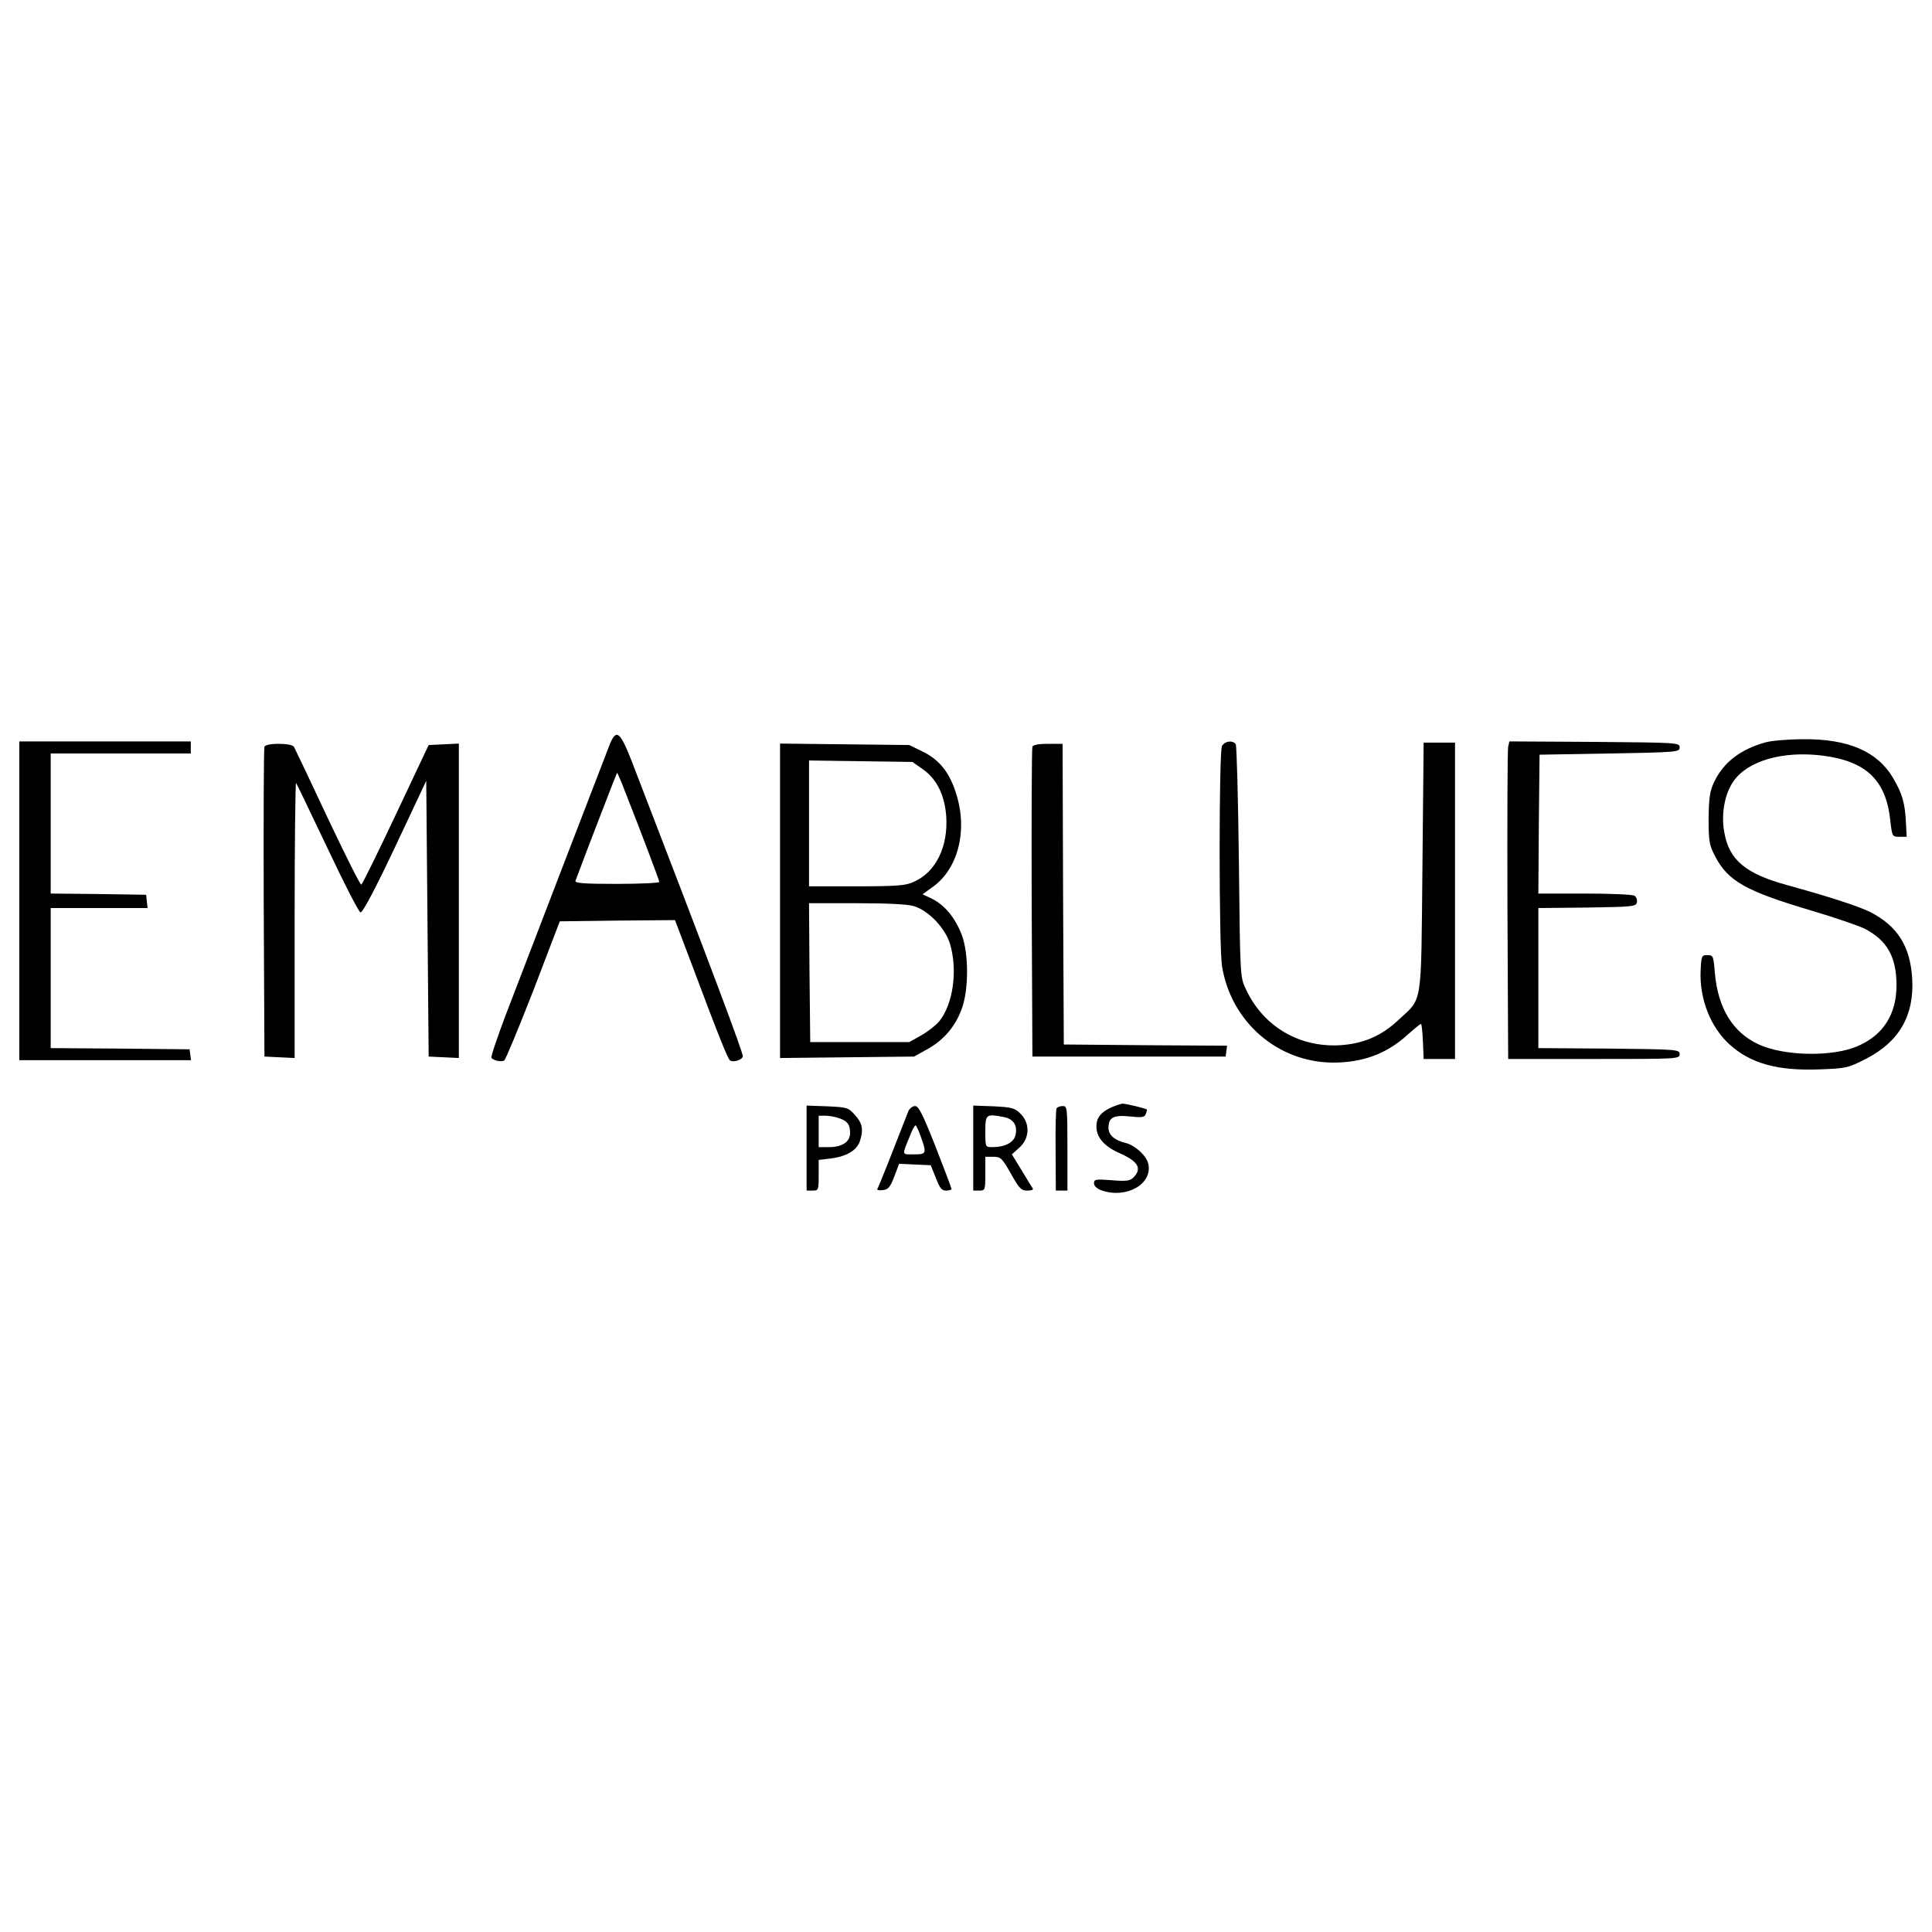 <?xml version="1.0" standalone="no"?>
<!DOCTYPE svg PUBLIC "-//W3C//DTD SVG 20010904//EN"
 "http://www.w3.org/TR/2001/REC-SVG-20010904/DTD/svg10.dtd">
<svg version="1.0" xmlns="http://www.w3.org/2000/svg"
 width="800pt" height="800pt" viewBox="0 0 800 800"
 preserveAspectRatio="xMidYMid meet">

<g transform="translate(0,800) scale(0.1,-0.1)"
fill="#000000" stroke="none">
<path d="M2525 4918 c-21 -53 -342 -889 -431 -1121 -35 -93 -62 -172 -59 -177
7 -11 41 -19 53 -11 6 4 60 135 121 291 l109 285 239 3 238 2 69 -182 c113
-302 150 -393 159 -399 13 -9 48 1 53 16 4 9 -137 385 -459 1220 -49 126 -65
139 -92 73z m63 -195 c67 -170 142 -368 142 -375 0 -4 -79 -8 -176 -8 -137 0
-175 3 -171 13 54 145 171 447 172 447 2 0 17 -35 33 -77z"/>
<path d="M7310 4926 c-104 -29 -175 -84 -213 -166 -17 -36 -21 -65 -22 -150 0
-95 3 -110 27 -156 54 -103 127 -144 400 -225 95 -28 193 -62 218 -74 94 -48
133 -117 133 -235 0 -119 -54 -205 -159 -251 -103 -46 -304 -43 -411 6 -107
49 -169 149 -182 295 -6 72 -7 75 -31 75 -24 0 -25 -3 -28 -62 -6 -118 41
-237 120 -308 87 -79 199 -110 375 -103 108 4 116 6 190 44 137 70 200 179
191 332 -8 134 -61 218 -175 276 -49 24 -169 63 -343 111 -172 47 -240 104
-260 218 -14 75 1 159 38 212 59 85 205 127 370 106 179 -23 261 -101 279
-266 8 -69 8 -70 38 -70 l30 0 -3 60 c-4 80 -15 119 -54 185 -65 109 -186 161
-372 159 -61 0 -131 -6 -156 -13z"/>
<path d="M80 4270 l0 -660 356 0 355 0 -3 23 -3 22 -287 3 -288 2 0 290 0 290
201 0 200 0 -3 28 -3 27 -197 3 -198 2 0 290 0 290 290 0 290 0 0 25 0 25
-355 0 -355 0 0 -660z"/>
<path d="M5060 4911 c-13 -26 -13 -824 0 -911 37 -231 230 -399 460 -400 122
0 221 36 307 114 28 25 53 46 57 46 3 0 6 -33 8 -72 l3 -73 65 0 65 0 0 655 0
655 -65 0 -65 0 -5 -515 c-6 -588 2 -539 -100 -634 -70 -66 -146 -98 -241
-104 -171 -10 -320 79 -391 234 -23 48 -23 57 -28 524 -3 261 -9 481 -13 488
-12 18 -45 14 -57 -7z"/>
<path d="M6245 4908 c-3 -13 -4 -309 -3 -658 l3 -635 355 0 c348 0 355 0 355
20 0 19 -8 20 -292 23 l-293 2 0 290 0 290 202 2 c189 3 203 4 206 22 2 10 -2
22 -10 27 -7 5 -100 9 -206 9 l-192 0 2 288 3 287 290 5 c282 5 290 6 290 25
0 20 -8 20 -352 23 l-353 2 -5 -22z"/>
<path d="M1095 4908 c-3 -7 -4 -299 -3 -648 l3 -635 63 -3 62 -3 0 572 c0 315
3 570 6 567 3 -4 61 -125 130 -270 68 -144 129 -264 137 -266 8 -2 59 93 143
271 l129 274 5 -571 5 -571 63 -3 62 -3 0 651 0 651 -62 -3 -63 -3 -136 -288
c-75 -159 -139 -289 -143 -290 -5 -1 -67 124 -140 278 -72 154 -135 286 -139
293 -5 7 -30 12 -63 12 -34 0 -56 -5 -59 -12z"/>
<path d="M3230 4270 l0 -651 278 3 277 3 54 30 c67 37 115 92 142 164 31 79
31 233 1 311 -27 70 -70 122 -122 148 l-40 19 39 28 c107 74 149 233 101 386
-27 89 -69 142 -138 176 l-57 28 -267 3 -268 3 0 -651z m591 545 c58 -41 90
-106 97 -193 9 -127 -42 -232 -133 -273 -34 -16 -68 -19 -237 -19 l-198 0 0
261 0 260 214 -3 214 -3 43 -30z m-37 -567 c62 -19 130 -91 150 -157 32 -109
13 -247 -44 -319 -14 -17 -47 -43 -75 -59 l-50 -28 -205 0 -205 0 -3 288 -2
287 196 0 c127 0 211 -4 238 -12z"/>
<path d="M4275 4908 c-3 -7 -4 -299 -3 -648 l3 -635 400 0 400 0 3 22 3 23
-338 2 -338 3 -3 623 -2 622 -60 0 c-39 0 -62 -4 -65 -12z"/>
<path d="M4605 3416 c-46 -20 -65 -44 -65 -80 0 -46 32 -83 98 -112 75 -33 92
-63 55 -100 -14 -14 -30 -16 -90 -11 -66 5 -73 4 -73 -13 0 -11 12 -22 31 -29
103 -36 212 26 194 109 -7 34 -54 77 -93 87 -47 11 -72 33 -72 63 0 43 21 54
89 47 48 -5 60 -4 65 9 3 9 6 17 6 19 0 4 -86 25 -102 25 -7 -1 -27 -7 -43
-14z"/>
<path d="M3340 3246 l0 -176 25 0 c24 0 25 2 25 64 l0 63 50 6 c64 8 107 33
120 70 16 48 12 75 -19 109 -28 32 -33 33 -115 37 l-86 3 0 -176z m137 123
c33 -12 43 -26 43 -61 0 -36 -33 -58 -87 -58 l-43 0 0 65 0 65 29 0 c16 0 42
-5 58 -11z"/>
<path d="M3761 3398 c-57 -147 -123 -314 -128 -321 -3 -5 7 -7 22 -5 23 2 31
12 48 56 l20 53 66 -3 65 -3 21 -52 c16 -42 24 -53 42 -53 13 0 23 3 23 7 0 4
-30 82 -66 175 -54 136 -70 168 -85 168 -11 0 -23 -10 -28 -22z m52 -105 c25
-70 23 -73 -29 -73 -51 0 -50 -6 -16 77 9 24 19 43 23 43 3 0 13 -21 22 -47z"/>
<path d="M4030 3246 l0 -176 25 0 c24 0 25 2 25 70 l0 70 33 0 c31 0 36 -5 73
-70 34 -61 43 -70 67 -70 16 0 26 3 24 8 -3 4 -23 37 -46 75 l-41 67 31 28
c43 38 45 101 5 140 -24 24 -35 27 -111 31 l-85 3 0 -176z m129 128 c38 -8 55
-35 46 -74 -7 -31 -44 -50 -96 -50 -29 0 -29 0 -29 65 0 72 3 74 79 59z"/>
<path d="M4375 3411 c-3 -6 -5 -84 -4 -175 l1 -166 24 0 24 0 0 175 c0 167 -1
175 -19 175 -11 0 -22 -4 -26 -9z"/>
</g>
</svg>
